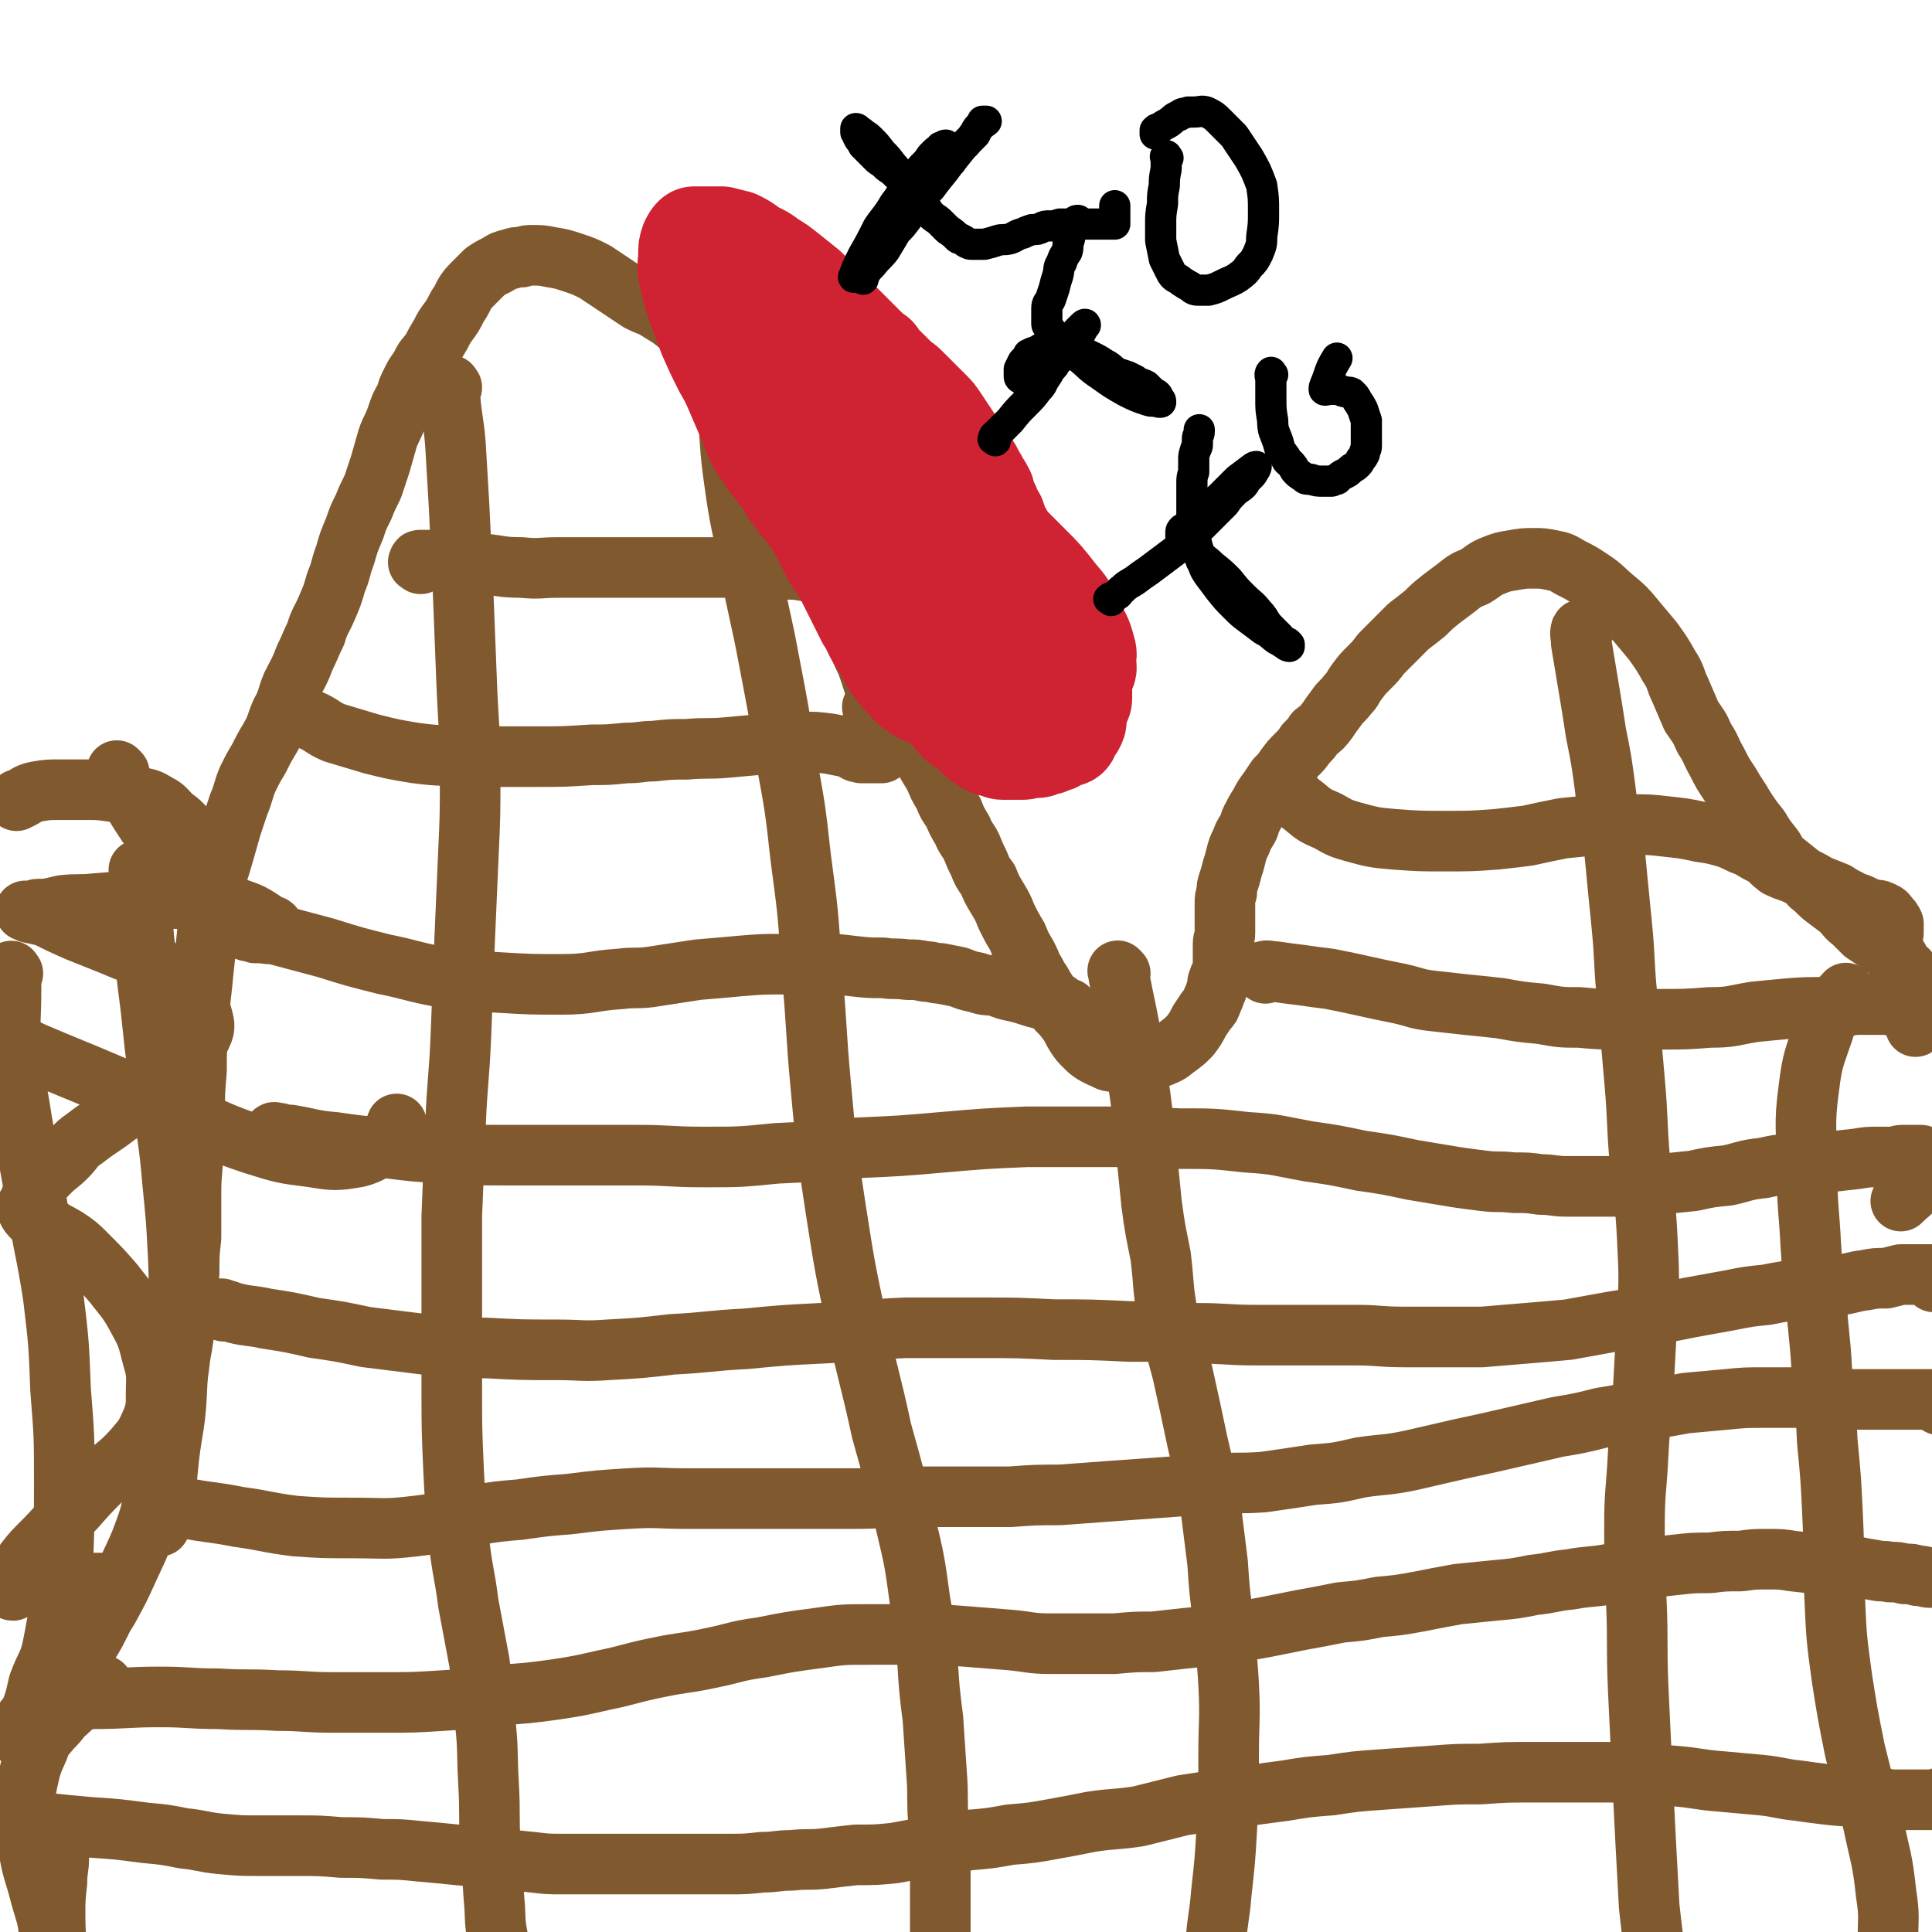 <svg viewBox='0 0 1052 1052' version='1.1' xmlns='http://www.w3.org/2000/svg' xmlns:xlink='http://www.w3.org/1999/xlink'><g fill='none' stroke='#81592F' stroke-width='33' stroke-linecap='round' stroke-linejoin='round'><path d='M15,937c-1,-1 -2,-1 -1,-1 2,-3 3,-3 6,-6 6,-5 6,-5 11,-11 5,-6 4,-7 9,-13 4,-7 5,-7 9,-13 5,-9 5,-9 10,-17 6,-11 6,-11 11,-22 5,-11 5,-10 9,-21 4,-11 3,-11 6,-22 3,-15 3,-15 6,-30 2,-12 2,-12 4,-24 2,-9 2,-9 3,-18 2,-11 2,-11 3,-23 2,-12 1,-12 2,-23 0,-10 0,-10 1,-19 0,-12 0,-12 0,-25 0,-11 1,-11 1,-22 0,-10 0,-10 1,-21 0,-11 0,-11 1,-23 0,-11 0,-11 1,-22 0,-8 0,-8 1,-16 1,-9 1,-9 2,-19 1,-9 1,-9 2,-19 1,-9 1,-9 3,-18 1,-6 1,-6 2,-12 2,-6 2,-6 4,-13 2,-7 2,-7 4,-14 2,-6 2,-6 4,-12 3,-7 2,-7 5,-14 3,-6 3,-6 6,-11 3,-6 3,-6 6,-11 4,-7 3,-7 6,-14 4,-7 3,-8 6,-15 4,-8 4,-7 7,-15 3,-6 3,-7 6,-13 2,-7 3,-7 6,-14 3,-7 3,-7 5,-14 3,-7 2,-7 5,-15 2,-7 2,-7 5,-14 2,-6 2,-6 5,-12 2,-5 2,-5 5,-11 2,-6 2,-6 4,-12 2,-7 2,-7 4,-14 2,-6 3,-6 5,-12 2,-6 2,-6 5,-11 1,-4 1,-4 3,-8 2,-4 2,-4 5,-8 2,-5 3,-5 6,-9 2,-4 2,-4 5,-9 2,-4 2,-4 5,-8 2,-3 2,-3 4,-7 2,-3 2,-3 4,-7 2,-3 2,-3 5,-6 3,-3 3,-3 6,-6 3,-2 3,-2 7,-4 3,-2 3,-2 7,-3 3,-1 3,-1 6,-1 3,-1 3,-1 6,-1 5,0 5,0 10,1 6,1 6,1 12,3 6,2 6,2 12,5 6,4 6,4 12,8 6,4 6,4 12,8 6,3 6,2 12,6 5,3 5,3 10,7 4,3 4,3 8,6 4,3 4,3 7,6 4,3 3,3 7,7 3,3 3,3 6,6 3,3 2,4 5,7 2,3 3,3 5,7 3,4 3,4 6,8 3,5 3,4 6,9 3,4 3,4 5,9 2,4 3,4 5,7 2,4 2,4 4,7 2,4 2,4 4,8 2,4 3,4 5,8 2,5 3,5 5,10 2,6 1,6 3,13 1,5 1,5 3,11 1,5 1,5 3,11 1,5 1,6 3,11 2,6 2,6 4,12 2,6 2,6 4,12 2,6 3,6 5,12 2,6 2,6 4,12 3,5 4,5 7,10 3,5 3,5 6,10 3,4 4,4 7,8 3,4 3,4 6,9 3,5 3,5 6,10 2,5 2,5 5,10 2,5 2,5 5,9 2,5 2,5 5,10 2,5 3,5 5,9 2,5 2,5 4,9 2,5 2,5 5,9 2,5 2,5 5,10 3,5 3,5 5,10 3,6 3,6 6,11 2,5 2,5 5,10 2,4 2,4 3,7 3,4 2,4 5,8 2,4 2,3 4,7 2,4 2,4 5,8 3,3 3,3 6,7 2,3 2,4 4,7 2,3 2,3 5,6 2,2 2,2 5,4 2,1 2,1 4,2 3,1 3,2 6,2 4,1 4,0 7,0 5,0 5,1 9,0 6,-1 6,-1 11,-3 5,-2 5,-3 8,-5 4,-3 4,-3 7,-6 3,-4 3,-4 5,-8 2,-3 2,-3 4,-6 2,-2 2,-2 3,-5 1,-2 1,-2 2,-5 1,-2 1,-2 1,-5 1,-3 1,-3 2,-5 1,-3 1,-3 1,-6 0,-2 0,-2 0,-4 0,-3 0,-3 0,-6 0,-3 1,-3 1,-6 0,-3 0,-3 0,-6 0,-3 0,-3 0,-5 0,-3 0,-3 0,-5 0,-3 0,-3 1,-6 0,-3 0,-3 1,-6 1,-3 1,-3 2,-7 1,-3 1,-3 2,-7 1,-4 1,-4 3,-8 1,-3 1,-3 3,-6 2,-3 1,-4 3,-7 2,-4 2,-4 4,-7 2,-4 2,-4 5,-8 2,-3 2,-3 4,-6 3,-3 3,-3 5,-6 3,-4 3,-4 6,-7 3,-3 3,-3 5,-6 3,-3 3,-3 5,-6 4,-3 4,-3 7,-7 2,-3 2,-3 5,-7 2,-3 3,-3 6,-7 3,-3 2,-3 5,-7 3,-4 3,-4 7,-8 3,-3 3,-3 6,-7 4,-4 4,-4 7,-7 4,-4 4,-4 8,-8 4,-3 4,-3 9,-7 4,-4 4,-4 9,-8 4,-3 4,-3 8,-6 5,-4 5,-4 10,-6 5,-3 5,-4 10,-6 5,-2 5,-2 11,-3 6,-1 6,-1 11,-1 5,0 5,0 10,1 5,1 5,1 10,4 6,3 6,3 12,7 6,4 6,5 12,10 6,5 6,5 11,11 5,6 5,6 10,12 5,7 5,7 9,14 4,6 3,7 6,13 3,7 3,7 6,14 4,6 4,5 7,12 4,6 3,6 7,13 3,6 3,6 7,12 4,7 4,6 8,13 4,6 4,6 8,11 3,5 3,5 7,10 3,4 2,5 6,8 5,4 5,4 10,8 3,2 3,2 5,5 4,3 4,4 8,7 4,3 4,3 8,6 4,4 3,4 7,7 3,3 3,3 6,6 3,2 3,2 6,4 2,1 2,1 4,3 2,1 2,1 3,2 2,1 2,1 3,2 1,1 1,1 2,2 1,1 1,1 1,2 0,0 0,0 0,1 0,1 0,1 0,1 0,1 0,1 0,1 0,1 0,1 0,1 1,0 2,0 3,0 0,0 -1,1 -1,1 0,0 1,0 1,0 1,0 1,0 1,0 1,0 1,1 1,1 1,1 0,1 1,1 3,3 3,3 6,6 4,4 4,4 7,8 '/><path d='M246,211c-1,-1 -1,-2 -1,-1 -1,2 0,3 0,6 1,13 2,13 3,26 1,17 1,17 2,34 1,21 1,21 2,42 1,25 1,25 2,51 1,27 2,27 2,54 0,21 0,21 -1,43 -1,23 -1,23 -2,46 -1,25 -1,25 -2,51 -1,25 -2,25 -3,50 -1,25 -1,25 -2,49 0,24 0,24 0,48 0,23 0,23 0,46 0,22 0,22 1,45 1,19 1,19 3,39 2,17 3,17 5,33 3,16 3,16 6,32 2,15 2,15 3,31 2,17 1,17 2,35 1,17 0,17 1,34 1,14 1,14 2,29 1,10 0,11 2,21 1,9 1,9 3,17 2,7 2,7 5,13 1,4 1,4 2,8 1,4 1,4 3,9 1,6 1,6 3,12 1,3 1,3 2,6 1,1 1,1 2,3 0,1 0,1 0,2 0,0 0,0 0,0 '/><path d='M397,210c-1,-1 -1,-2 -1,-1 -1,4 0,5 0,11 2,22 1,22 4,43 3,22 4,22 8,44 5,27 6,27 11,54 5,26 5,26 9,52 5,27 5,27 8,54 4,30 4,30 6,61 3,32 2,32 5,64 3,33 3,33 8,66 5,32 5,32 12,65 6,28 7,28 13,56 7,25 7,25 13,50 5,21 5,21 8,43 3,16 2,16 4,32 1,16 1,16 3,32 1,15 1,15 2,30 1,13 0,13 1,26 0,11 1,11 1,23 0,10 0,10 0,19 0,8 0,8 0,16 0,3 0,3 0,7 0,3 0,3 0,5 0,2 0,2 0,4 0,2 -1,2 -2,4 0,0 0,1 -1,1 -1,0 -1,0 -2,-1 '/><path d='M610,530c-1,-1 -2,-2 -1,-1 0,4 1,5 2,11 4,19 4,19 7,38 3,19 3,19 5,37 2,20 2,20 4,40 2,15 2,14 5,29 2,17 1,17 4,33 3,15 4,15 8,31 4,18 4,18 8,37 4,17 4,17 7,34 2,16 2,16 4,32 1,15 1,15 3,30 1,18 2,18 3,36 1,19 0,20 0,39 0,20 0,20 -1,40 -1,17 -1,17 -3,35 -1,13 -2,13 -3,27 -1,13 -1,13 -2,26 -1,11 -1,11 -1,22 0,7 0,7 0,15 0,3 0,5 0,6 0,1 1,-1 1,-2 '/><path d='M862,344c-1,-1 -1,-2 -1,-1 -1,2 0,3 0,7 2,12 2,12 4,24 2,12 2,12 4,25 3,15 3,15 5,30 2,17 3,17 5,33 2,21 2,21 4,41 2,20 1,20 3,40 2,22 2,22 4,45 2,22 1,22 3,45 2,21 3,21 4,42 1,21 1,21 0,41 -1,18 -1,18 -2,36 -1,20 -2,20 -3,40 -1,20 -2,20 -2,39 0,20 0,20 1,41 1,23 0,23 1,47 1,21 1,21 2,42 1,20 1,20 2,40 1,18 1,18 2,37 2,18 2,18 5,35 2,17 2,17 6,34 3,12 3,12 7,25 3,10 3,10 7,20 2,6 2,6 5,12 3,5 3,5 6,11 3,4 3,4 6,7 1,3 1,3 4,5 1,1 1,1 3,2 2,1 2,1 4,1 0,0 0,0 1,0 '/><path d='M1006,542c-1,-1 -1,-2 -1,-1 -3,3 -4,4 -6,8 -3,6 -4,5 -6,12 -5,15 -6,15 -8,31 -3,22 -1,23 -1,45 0,21 1,21 2,41 1,15 1,15 3,30 1,19 2,19 3,38 2,19 2,19 3,39 2,21 2,21 3,43 1,21 0,21 1,42 1,22 1,22 4,44 3,19 3,19 7,39 5,20 5,20 10,40 4,19 5,19 7,38 2,13 1,13 1,26 0,13 0,13 0,26 0,9 0,9 0,18 -1,5 -1,5 -2,10 0,2 -1,3 0,4 0,1 1,0 2,0 1,0 1,0 2,0 '/><path d='M15,993c-1,-1 -2,-2 -1,-1 6,0 7,0 14,1 10,1 10,1 21,2 15,1 15,1 30,3 11,1 11,1 21,3 10,1 10,2 20,3 11,1 11,1 21,1 11,0 11,0 22,0 11,0 11,0 23,1 11,0 11,0 22,1 10,0 10,0 20,1 11,1 11,1 21,2 11,1 11,1 21,2 10,1 10,1 20,2 8,1 8,1 17,1 9,0 9,0 18,0 10,0 10,0 20,0 10,0 10,0 20,0 8,0 8,0 17,0 7,0 7,0 15,0 9,0 9,0 18,-1 8,0 8,-1 16,-1 9,-1 9,0 18,-1 8,-1 8,-1 17,-2 11,0 11,0 21,-1 11,-2 11,-2 21,-4 10,-1 10,-1 19,-3 12,-1 12,-1 23,-3 12,-1 12,-1 23,-3 11,-2 11,-2 21,-4 13,-2 13,-1 26,-3 12,-3 12,-3 24,-6 13,-2 13,-2 26,-4 15,-2 15,-2 30,-4 12,-2 12,-2 25,-3 13,-2 13,-2 27,-3 14,-1 14,-1 28,-2 13,-1 13,-1 26,-1 14,-1 14,-1 28,-1 12,0 12,0 24,0 14,0 14,0 27,0 13,1 13,1 26,2 13,1 13,2 26,3 11,1 11,1 22,2 10,1 10,2 20,3 7,1 7,1 15,2 9,1 9,1 18,1 5,1 5,1 10,1 5,0 5,1 10,1 4,0 4,0 8,0 3,0 3,0 6,0 1,0 1,0 3,0 0,0 0,0 1,0 1,0 1,0 3,0 0,0 0,0 1,0 1,0 1,0 2,-1 1,0 1,0 3,-1 '/><path d='M37,926c-1,-1 -2,-1 -1,-1 6,-1 7,0 14,0 19,0 19,-1 37,-1 16,0 16,1 32,1 16,1 16,0 32,1 15,0 15,1 30,1 14,0 14,0 29,0 15,0 15,0 31,-1 15,-1 15,-1 30,-3 16,-1 16,-1 31,-3 13,-2 13,-2 26,-5 15,-3 15,-4 30,-7 14,-3 14,-2 28,-5 15,-3 14,-4 29,-6 15,-3 15,-3 30,-5 14,-2 14,-2 28,-2 13,0 13,0 27,0 12,0 12,0 25,1 13,1 13,1 25,2 11,1 11,2 22,2 7,0 7,0 15,0 10,0 10,0 20,0 11,-1 11,-1 21,-1 9,-1 9,-1 18,-2 11,-1 11,-1 22,-3 10,-1 10,-1 21,-3 10,-2 10,-2 20,-4 11,-2 11,-2 21,-4 11,-1 11,-1 21,-3 11,-1 11,-1 22,-3 10,-2 10,-2 21,-4 10,-1 10,-1 20,-2 11,-1 11,-1 21,-3 10,-1 10,-2 20,-3 11,-2 11,-1 22,-3 9,-1 9,-2 18,-3 9,-1 9,-1 18,-2 9,-1 9,-1 18,-1 8,-1 8,-1 17,-1 7,-1 7,-1 15,-1 6,0 7,0 13,1 9,1 9,1 17,2 8,1 8,0 17,1 5,1 5,1 11,2 4,1 4,0 8,1 4,0 4,0 8,1 4,0 4,0 7,1 4,0 4,1 7,1 2,0 2,0 4,0 '/><path d='M91,820c-1,-1 -2,-2 -1,-1 4,0 5,1 10,2 15,3 15,2 30,5 15,2 15,3 31,5 15,1 15,1 31,1 17,0 17,1 34,-1 17,-2 17,-3 33,-6 12,-2 12,-2 24,-3 14,-2 14,-2 27,-3 16,-2 16,-2 32,-3 16,-1 16,0 32,0 15,0 15,0 31,0 15,0 15,0 31,0 14,0 14,0 29,0 16,0 16,-1 31,-1 14,0 14,0 29,0 12,0 12,0 25,0 14,-1 14,-1 27,-1 13,-1 13,-1 27,-2 14,-1 14,-1 28,-2 13,-1 13,-1 27,-2 15,-1 15,0 29,-1 14,-2 14,-2 27,-4 13,-1 13,-1 26,-4 14,-2 14,-1 28,-4 13,-3 13,-3 26,-6 14,-3 14,-3 27,-6 13,-3 13,-3 26,-6 12,-2 12,-2 24,-5 12,-2 12,-2 23,-4 12,-2 12,-2 23,-4 11,-1 11,-1 22,-2 10,-1 10,-1 21,-1 8,0 8,0 17,0 10,0 10,1 20,1 8,0 8,0 15,0 7,0 7,0 14,0 4,0 4,0 9,0 5,0 5,0 9,0 2,0 2,0 4,0 1,0 1,0 2,0 1,0 1,0 2,0 1,0 1,0 1,0 1,0 1,0 2,0 0,0 0,0 0,0 1,1 0,1 0,2 0,1 0,1 0,1 '/><path d='M122,714c-1,-1 -2,-2 -1,-1 2,0 3,1 7,2 8,2 8,1 17,3 13,2 13,2 26,5 14,2 14,2 28,5 16,2 16,2 32,4 17,2 17,2 34,2 19,1 19,1 38,1 14,0 14,1 28,0 18,-1 18,-1 35,-3 20,-1 20,-2 40,-3 21,-2 21,-2 41,-3 23,-1 23,-2 46,-3 20,0 20,0 41,0 20,0 20,0 40,1 20,0 20,0 41,1 18,0 18,0 36,1 17,0 17,1 33,1 15,0 15,0 30,0 12,0 12,0 24,0 13,0 13,1 27,1 10,0 10,0 21,0 10,0 10,0 21,0 12,-1 12,-1 24,-2 12,-1 12,-1 23,-2 11,-2 11,-2 22,-4 12,-2 12,-2 24,-4 10,-2 10,-2 20,-4 11,-2 11,-2 22,-4 10,-2 10,-2 20,-3 10,-2 10,-2 21,-3 9,-2 9,-1 17,-2 8,-1 8,-2 16,-3 5,-1 5,-1 11,-1 4,-1 4,-1 8,-2 4,0 4,0 9,0 3,0 3,0 6,0 1,0 1,0 3,0 0,0 0,0 1,0 1,0 1,0 1,0 0,2 -1,2 -2,4 '/><path d='M150,618c-1,-1 -2,-1 -1,-1 0,-1 1,0 3,0 3,1 3,1 6,1 12,2 12,3 24,4 14,2 14,2 28,3 16,2 16,2 33,3 17,1 17,1 34,1 17,0 17,0 35,0 18,0 18,0 35,0 18,0 18,1 36,1 20,0 20,0 40,-2 22,-1 22,-1 44,-3 23,-1 23,-1 46,-3 23,-2 23,-2 46,-3 22,0 22,0 43,0 20,0 20,0 40,1 19,0 19,0 37,2 17,1 17,2 34,5 14,2 14,2 28,5 14,2 14,2 28,5 12,2 12,2 24,4 7,1 7,1 15,2 8,1 8,0 16,1 8,0 8,0 15,1 7,0 7,1 14,1 8,0 8,0 16,0 8,0 8,0 17,0 8,0 8,0 17,-1 9,-1 9,-1 19,-2 9,-2 9,-2 19,-3 9,-2 9,-3 19,-4 9,-2 9,-2 18,-2 7,-1 7,0 15,-1 9,-1 9,-1 18,-2 6,-1 6,-1 12,-1 4,0 4,0 7,0 3,0 3,-1 6,-1 3,0 3,0 5,0 1,0 1,0 3,0 1,0 1,0 2,0 0,0 1,0 1,1 0,2 1,3 0,5 -2,5 -1,6 -4,11 -3,4 -4,4 -8,8 '/><path d='M138,507c-1,-1 -2,-2 -1,-1 4,0 5,1 10,2 15,4 15,4 30,8 16,5 16,5 32,9 15,3 15,4 31,7 16,2 16,2 32,3 17,1 17,1 34,1 16,0 16,-2 32,-3 8,-1 8,0 16,-1 13,-2 13,-2 26,-4 12,-1 12,-1 23,-2 12,-1 12,-1 25,-1 10,0 10,0 20,0 8,0 8,0 16,1 9,1 9,1 17,1 6,1 6,0 13,1 5,0 5,0 10,1 4,0 4,1 8,1 5,1 5,1 10,2 5,2 5,2 10,3 5,2 6,1 11,2 5,2 5,2 10,3 4,1 4,1 7,2 3,1 3,1 7,2 2,0 2,0 5,1 2,1 2,0 4,1 1,1 1,1 2,2 1,0 1,0 3,1 0,0 1,0 1,1 0,0 0,0 0,1 0,1 0,1 -1,3 0,0 0,0 0,0 '/><path d='M689,530c-1,-1 -2,-1 -1,-1 2,-1 3,0 6,0 7,1 7,1 15,2 7,1 7,1 15,2 10,2 10,2 19,4 9,2 9,2 19,4 9,2 9,3 18,4 9,1 9,1 18,2 10,1 10,1 19,2 11,2 11,2 22,3 11,2 11,2 21,2 11,1 11,1 21,1 12,0 12,0 23,0 14,0 14,0 27,-1 12,0 12,-1 24,-3 10,-1 10,-1 21,-2 13,-1 13,0 26,-1 5,0 5,-1 11,-1 5,0 5,0 9,0 3,0 3,0 6,0 2,0 2,1 5,1 2,0 2,0 4,0 1,0 1,0 3,1 0,0 0,0 1,1 1,1 1,1 2,2 0,1 0,1 0,2 0,3 0,3 0,5 '/><path d='M165,391c-1,-1 -2,-2 -1,-1 1,0 2,1 5,2 7,3 6,4 13,7 10,3 10,3 20,6 12,3 12,3 24,5 15,2 15,1 31,2 18,0 18,0 35,0 15,0 15,0 30,-1 9,0 9,0 19,-1 8,0 8,-1 15,-1 9,-1 9,-1 18,-1 11,-1 11,0 22,-1 11,-1 11,-1 22,-2 9,-1 9,-1 19,-1 7,0 7,0 15,1 5,1 5,1 10,2 2,1 2,1 4,2 1,1 1,0 3,1 1,0 1,0 2,0 2,0 2,0 3,0 2,0 2,0 3,0 1,0 1,0 3,0 0,0 0,0 0,0 0,-1 0,-1 0,-2 -1,-2 -1,-2 -2,-5 -1,-5 -1,-5 -2,-10 -1,-4 0,-4 -1,-8 '/><path d='M229,307c-1,-1 -2,-1 -1,-1 0,-1 0,-1 1,-1 7,0 8,0 15,0 9,1 9,1 19,2 10,1 10,2 21,2 10,1 10,0 20,0 8,0 8,0 16,0 11,0 11,0 21,0 9,0 9,0 19,0 11,0 11,0 21,0 8,0 8,0 17,0 7,0 7,0 13,0 8,0 8,0 16,1 6,0 6,0 12,1 4,0 5,0 9,0 2,0 2,0 5,1 2,1 2,1 4,2 1,1 1,1 3,2 2,1 2,1 3,2 1,1 0,1 0,2 '/><path d='M701,429c-1,-1 -2,-2 -1,-1 1,1 1,2 3,4 3,4 3,4 7,7 6,5 6,5 13,8 7,4 7,4 14,6 11,3 11,3 22,4 14,1 14,1 27,1 15,0 15,0 29,-1 9,-1 9,-1 17,-2 9,-2 9,-2 19,-4 10,-1 10,-1 20,-2 9,0 9,0 18,0 9,0 9,0 18,1 9,1 10,1 19,3 7,1 7,1 14,3 6,2 6,3 12,5 5,3 5,3 9,5 4,3 3,3 7,6 6,3 6,2 12,5 5,2 5,2 10,5 5,2 5,2 10,4 3,2 3,2 7,4 3,2 3,1 7,3 2,1 2,1 5,2 2,1 3,0 5,1 2,1 3,1 4,3 2,2 2,2 3,4 0,3 0,3 0,5 '/><path d='M57,919c-1,-1 -1,-2 -1,-1 -2,0 -2,1 -3,2 -3,2 -3,2 -6,4 -3,2 -4,2 -6,4 -4,3 -3,3 -7,6 -3,4 -3,4 -6,7 -4,5 -5,5 -7,11 -4,9 -4,9 -6,18 -2,10 -2,11 -2,21 0,9 1,9 3,18 2,11 3,11 6,23 3,11 4,11 5,23 2,8 1,8 1,17 0,6 0,6 0,12 0,5 0,5 0,9 0,4 0,4 0,8 0,1 0,3 0,3 0,0 0,-2 0,-3 0,-6 0,-6 0,-11 1,-11 2,-11 2,-23 1,-12 0,-12 0,-24 0,-9 0,-9 1,-18 0,-7 1,-7 1,-14 0,-3 0,-3 0,-7 0,-2 0,-2 0,-5 0,-2 1,-2 0,-4 0,-1 -1,-2 -1,-1 -1,0 0,0 0,1 '/><path d='M104,457c-1,-1 -1,-1 -1,-1 -1,-1 0,-1 0,-1 0,0 -1,0 -1,-1 -1,-2 -1,-2 -2,-4 -3,-3 -3,-3 -6,-5 -4,-4 -4,-5 -8,-7 -5,-3 -5,-3 -11,-4 -7,-2 -7,-2 -14,-3 -7,-1 -7,-1 -14,-1 -7,0 -7,0 -14,0 -7,0 -7,0 -13,1 -5,1 -5,2 -9,4 -1,0 -1,0 -2,1 '/><path d='M7,530c-1,-1 -1,-2 -1,-1 -1,0 0,0 0,1 0,5 0,5 0,9 0,16 -1,16 0,32 2,20 3,20 6,40 4,22 4,22 8,44 4,26 5,25 9,51 3,25 3,25 4,51 2,25 2,25 2,50 0,24 0,24 -1,48 -2,20 -1,20 -5,40 -2,11 -4,11 -8,22 -2,9 -2,9 -5,17 -2,4 -2,4 -4,9 0,2 0,3 0,4 0,0 0,-2 0,-4 0,0 0,0 0,0 '/><path d='M77,475c-1,-1 -2,-2 -1,-1 0,3 1,4 1,9 1,17 0,17 2,34 1,20 2,20 4,40 2,19 2,19 5,38 3,25 4,25 6,49 2,20 2,20 3,39 1,20 0,20 0,41 0,19 0,19 -1,38 -1,15 -2,15 -4,31 -1,10 -1,10 -2,20 -1,6 -1,6 -2,12 0,2 -1,2 -1,4 0,1 0,1 0,2 '/><path d='M7,569c-1,-1 -2,-2 -1,-1 5,2 6,2 12,5 21,9 22,9 43,18 21,8 21,9 42,18 17,7 17,8 35,14 16,5 16,5 32,7 12,2 13,2 25,0 7,-2 7,-3 14,-7 3,-2 4,-2 6,-5 1,-3 0,-4 1,-6 '/><path d='M65,421c-1,-1 -2,-2 -1,-1 0,2 0,3 2,6 2,3 2,3 4,6 5,9 5,9 11,18 6,9 6,9 12,18 7,9 7,9 14,17 5,6 5,5 10,10 4,4 4,4 8,7 3,2 3,1 6,3 2,1 1,1 4,2 1,0 2,0 4,1 1,0 1,0 3,0 3,0 3,1 5,0 2,0 2,-1 2,-2 0,-2 -1,-2 -2,-2 -8,-5 -8,-6 -17,-9 -11,-4 -12,-4 -24,-5 -12,-1 -12,-1 -24,0 -15,0 -15,1 -30,2 -9,1 -9,0 -18,1 -4,1 -4,1 -9,2 -2,0 -2,0 -4,0 -2,0 -2,1 -4,1 -1,0 -1,0 -2,0 -1,0 -2,0 -1,0 0,0 1,0 2,1 5,1 5,1 9,2 8,4 8,4 17,8 10,4 10,4 20,8 9,4 9,3 18,8 7,4 7,5 13,10 6,5 6,4 11,10 4,4 4,4 6,10 1,4 2,6 0,10 -3,7 -5,7 -10,13 -7,9 -7,9 -15,16 -10,9 -10,8 -21,15 -9,7 -9,6 -18,13 -6,4 -5,5 -10,10 -4,4 -5,4 -9,8 -3,3 -3,3 -6,7 -1,2 -2,2 -3,4 -1,2 -1,2 -1,4 -1,2 -1,1 -2,3 0,1 0,2 0,3 1,2 1,2 3,4 3,3 4,3 8,5 4,3 5,3 10,6 6,4 6,4 11,9 8,8 8,8 15,16 6,8 7,8 12,17 6,11 6,11 9,23 3,10 2,10 2,21 0,6 0,7 -2,13 -4,9 -4,9 -10,16 -8,9 -9,8 -17,16 -8,8 -8,8 -15,16 -10,10 -9,10 -18,19 -5,5 -5,5 -9,10 -2,4 -2,4 -4,8 -1,2 -1,1 -2,3 -1,1 -1,1 -1,3 0,1 -1,2 0,2 2,-1 3,-2 5,-2 8,-1 8,0 16,-1 6,0 6,-1 12,-1 4,0 4,0 8,0 3,0 3,0 6,0 2,0 2,0 4,0 1,0 2,0 2,1 1,2 1,2 0,4 -2,8 -2,8 -5,16 -3,6 -3,6 -6,11 '/></g>
<g fill='none' stroke='#CF2233' stroke-width='55' stroke-linecap='round' stroke-linejoin='round'><path d='M442,203c-1,-1 -1,-2 -1,-1 -1,0 0,0 0,1 0,1 0,1 0,1 0,3 0,3 0,5 0,3 1,3 1,6 0,2 0,2 0,5 0,3 0,3 1,6 1,3 1,3 1,6 1,4 1,4 2,8 1,4 1,4 2,8 1,4 1,4 2,7 1,3 1,3 2,6 1,3 0,3 1,6 0,3 1,3 1,5 1,3 1,3 1,6 1,4 0,4 1,7 0,3 1,3 1,5 1,3 1,3 2,6 1,3 1,3 1,6 1,2 1,2 2,5 1,3 1,3 1,6 1,2 1,2 2,5 1,3 0,3 1,6 1,2 2,2 3,4 1,3 1,3 2,5 2,3 2,3 4,5 2,3 2,3 4,5 2,2 3,2 5,4 3,3 2,3 4,6 3,3 3,3 5,6 3,3 3,3 5,6 2,3 2,3 4,5 2,2 2,2 4,4 1,2 2,2 3,4 1,2 1,2 2,3 2,2 2,2 4,4 2,2 2,1 3,3 2,2 2,3 3,4 2,2 2,2 4,3 2,2 3,2 5,4 1,1 1,1 3,3 1,1 1,1 3,2 1,1 1,1 3,2 2,1 2,0 4,1 1,0 1,1 3,1 1,0 1,0 3,0 1,0 1,0 2,0 1,0 1,0 3,0 1,0 1,0 3,0 2,0 2,-1 4,-1 2,0 2,0 4,0 1,0 1,-1 3,-1 1,-1 2,0 3,-1 1,0 1,-1 1,-1 1,-1 1,0 2,0 1,0 0,-1 1,-1 1,-1 2,0 3,-1 0,0 0,0 1,-1 1,0 1,0 2,0 0,0 1,0 1,-1 0,-1 0,-1 0,-1 0,-1 1,-1 1,-1 1,-1 0,-1 1,-2 1,-1 1,-1 1,-1 1,-2 1,-2 1,-3 0,-1 0,-1 0,-3 0,-2 1,-2 1,-3 1,-2 0,-2 1,-3 1,-2 1,-2 1,-3 0,-2 0,-2 0,-3 0,-2 0,-2 0,-3 0,-2 0,-2 0,-3 0,-2 0,-2 0,-3 0,-2 -1,-2 -1,-4 -1,-3 0,-3 -1,-6 -1,-2 -1,-2 -2,-5 -2,-3 -2,-3 -3,-6 -2,-2 -1,-2 -2,-5 -2,-2 -2,-2 -3,-5 -2,-2 -2,-2 -3,-4 -3,-4 -3,-4 -5,-7 -3,-4 -3,-4 -6,-8 -3,-3 -3,-3 -5,-7 -3,-4 -3,-4 -6,-8 -2,-4 -2,-4 -4,-8 -2,-4 -2,-4 -4,-7 -1,-3 -1,-3 -2,-6 -2,-3 -2,-3 -3,-6 -2,-4 -2,-4 -3,-8 -2,-4 -2,-3 -4,-7 -2,-3 -2,-4 -4,-7 -2,-3 -2,-3 -5,-7 -2,-3 -2,-3 -4,-6 -2,-3 -2,-3 -4,-6 -2,-3 -2,-3 -4,-6 -2,-3 -2,-3 -4,-5 -3,-3 -3,-3 -5,-5 -2,-2 -2,-2 -4,-4 -2,-2 -2,-2 -4,-4 -2,-2 -2,-2 -4,-3 -2,-2 -2,-2 -4,-4 -2,-2 -2,-2 -4,-4 -3,-3 -3,-3 -5,-6 -3,-2 -3,-2 -6,-5 -3,-3 -3,-3 -6,-6 -3,-3 -3,-3 -7,-7 -4,-4 -3,-5 -8,-9 -5,-5 -6,-5 -11,-10 -5,-4 -5,-4 -10,-8 -5,-4 -5,-4 -10,-7 -5,-4 -5,-3 -10,-6 -4,-3 -4,-3 -8,-5 -4,-1 -4,-1 -8,-2 -4,0 -4,0 -7,0 -4,0 -4,0 -7,0 0,0 0,0 0,0 -1,0 -1,0 -1,0 -1,1 -1,1 -2,3 -1,3 -1,3 -1,7 0,5 -1,5 0,10 2,9 2,9 5,18 3,8 3,8 6,16 4,9 4,9 8,17 4,7 4,7 7,14 3,7 3,7 6,14 3,6 2,6 5,12 3,6 4,5 7,11 4,5 4,5 8,10 3,4 2,5 6,9 3,5 3,4 7,9 3,5 4,5 7,11 3,6 3,6 6,12 4,6 4,6 7,11 3,6 3,6 6,12 3,6 3,6 6,12 3,4 3,4 6,9 2,3 1,4 4,7 2,3 2,3 5,6 2,3 2,3 5,5 3,3 3,3 6,5 3,2 3,1 7,3 2,1 2,1 5,2 2,1 2,1 5,1 2,1 2,1 5,1 2,0 2,0 5,0 2,0 2,0 5,-1 4,-1 4,-1 7,-2 3,-1 3,-1 5,-3 2,-2 2,-2 4,-4 2,-2 2,-2 3,-3 1,-3 1,-3 2,-5 1,-3 1,-3 1,-6 0,-4 -1,-4 -3,-8 -3,-7 -3,-7 -7,-14 -5,-8 -5,-9 -11,-17 -7,-9 -7,-9 -14,-18 -7,-9 -7,-9 -14,-17 -8,-9 -8,-9 -16,-18 -6,-8 -6,-8 -13,-17 -6,-8 -6,-8 -12,-17 -5,-7 -5,-7 -10,-15 -5,-7 -4,-7 -9,-14 -5,-7 -5,-7 -10,-13 -5,-6 -5,-6 -9,-10 -4,-4 -4,-3 -7,-6 -2,-1 -2,-2 -3,-3 0,0 -1,0 -1,0 0,1 0,2 1,4 3,10 3,11 7,21 4,13 5,13 10,27 5,15 5,15 10,31 4,12 4,12 8,25 4,12 4,12 9,24 4,10 4,10 9,19 5,8 5,8 11,14 6,6 7,6 14,10 5,4 5,3 10,6 5,2 5,2 10,3 4,1 4,1 9,1 3,0 3,0 6,-1 4,-1 4,-1 8,-2 4,0 4,0 8,-2 2,0 2,0 3,-1 2,-1 2,-1 3,-2 1,-1 1,-2 1,-2 0,-2 -1,-2 -2,-4 -4,-6 -5,-6 -9,-11 -6,-8 -6,-8 -12,-15 -8,-10 -8,-10 -17,-19 -8,-8 -8,-8 -17,-16 -8,-8 -9,-8 -17,-16 -7,-7 -7,-7 -14,-15 -8,-7 -8,-8 -15,-15 -7,-8 -8,-7 -14,-15 -6,-6 -6,-6 -11,-14 -4,-6 -4,-6 -8,-12 -2,-5 -2,-5 -5,-9 -1,-2 -1,-2 -2,-3 -1,-2 -2,-1 -3,-3 0,0 -1,-2 -1,-1 0,0 0,2 1,4 5,8 6,8 12,17 8,13 8,13 15,26 7,15 8,15 14,30 6,16 6,16 11,32 5,15 4,15 8,30 4,12 4,12 8,24 4,10 4,10 10,19 4,8 4,8 10,15 4,4 4,5 9,8 4,2 4,2 9,3 3,1 4,1 7,1 2,0 2,0 4,-1 4,-1 5,-1 8,-3 5,-3 5,-4 9,-8 2,-2 2,-3 4,-6 3,-4 3,-4 5,-8 1,-3 1,-4 2,-7 1,-5 1,-5 1,-10 0,-7 0,-7 0,-14 0,-9 0,-9 -2,-17 -2,-10 -2,-10 -7,-18 -4,-10 -5,-10 -11,-19 -7,-9 -7,-9 -15,-18 -7,-9 -7,-9 -15,-19 -6,-8 -6,-8 -13,-16 -7,-8 -7,-8 -15,-15 -8,-8 -8,-9 -18,-15 -10,-8 -10,-7 -21,-14 -8,-4 -8,-5 -17,-9 -5,-3 -5,-3 -10,-6 -3,-2 -3,-2 -6,-4 -1,-1 -1,-1 -2,-2 -2,-1 -2,0 -3,-1 0,-1 0,-2 0,-1 3,3 3,4 7,8 8,8 8,8 16,16 10,10 11,10 20,21 10,12 10,12 19,26 8,13 8,13 15,27 6,12 6,12 12,24 4,9 3,9 7,19 4,8 4,8 8,17 3,8 3,8 7,16 3,5 2,5 6,9 3,6 3,5 7,10 4,5 4,5 8,9 3,4 3,3 7,6 3,2 3,3 6,5 3,2 3,2 6,4 2,2 2,2 5,3 3,2 3,2 6,3 3,1 3,1 7,2 3,1 3,1 5,1 2,0 2,0 4,0 3,-1 3,-1 6,-2 3,-1 3,-1 5,-2 3,-2 2,-2 4,-4 2,-2 2,-1 3,-3 1,-2 0,-2 0,-5 0,-3 1,-3 0,-6 -2,-8 -3,-8 -6,-14 -4,-9 -4,-9 -10,-16 -7,-9 -7,-9 -15,-17 -8,-8 -8,-8 -16,-16 -8,-6 -8,-6 -16,-12 -6,-5 -6,-5 -12,-11 -7,-6 -8,-5 -14,-12 -7,-8 -7,-8 -14,-16 -5,-8 -5,-8 -10,-15 -4,-6 -4,-6 -6,-13 -2,-5 -2,-5 -4,-10 0,-2 0,-2 -1,-3 '/></g>
<g fill='none' stroke='#000000' stroke-width='17' stroke-linecap='round' stroke-linejoin='round'><path d='M477,136c-1,-1 -1,-2 -1,-1 -1,0 -1,0 -1,1 -1,2 -1,2 -2,3 -1,1 -1,1 -2,2 0,1 0,1 -1,3 -1,1 -1,1 -2,2 -1,1 0,1 -1,3 -1,1 -3,2 -2,2 1,-4 2,-6 5,-12 4,-7 4,-7 8,-15 4,-6 5,-6 9,-13 4,-5 3,-5 7,-10 4,-5 4,-5 8,-10 3,-3 3,-3 5,-6 1,-1 1,-1 2,-2 1,-1 1,-1 3,-2 0,-1 0,-1 1,-1 1,0 1,-1 2,-1 0,0 -1,0 -2,1 -2,3 -2,3 -4,7 -3,5 -3,5 -7,10 -4,5 -4,5 -8,11 -4,5 -4,5 -7,10 -3,5 -3,5 -6,9 -2,4 -3,4 -5,7 -1,2 -1,2 -2,4 -1,2 -1,2 -2,4 -1,2 0,2 -1,4 0,1 -1,1 -1,2 0,1 0,1 0,3 0,0 0,1 0,1 0,0 0,-1 0,-1 2,-4 2,-4 5,-7 3,-4 4,-4 7,-8 3,-5 3,-5 6,-10 3,-3 3,-3 6,-7 2,-3 2,-4 4,-7 4,-5 4,-5 9,-10 5,-7 5,-6 10,-13 4,-5 4,-5 8,-10 3,-3 3,-3 6,-6 1,-2 1,-2 2,-4 0,0 0,0 1,-1 0,0 1,0 1,-1 0,0 0,-1 0,-1 0,0 2,0 2,0 -1,1 -2,1 -3,2 -2,2 -2,2 -3,4 -2,3 -2,3 -4,5 -2,3 -3,2 -5,5 -2,2 -2,3 -4,6 -2,2 -3,2 -4,4 -1,1 -1,1 -2,2 -1,2 -1,2 -2,4 -1,0 -1,0 -2,1 -1,1 0,1 -1,1 -1,0 -1,0 -1,0 -1,0 -1,0 -1,0 -1,0 -1,0 -2,0 -1,0 -1,0 -2,0 -2,0 -2,0 -4,-1 -2,-1 -2,0 -4,-1 -2,-2 -2,-2 -5,-3 -2,-2 -2,-2 -5,-4 -2,-2 -2,-2 -5,-4 -2,-2 -2,-2 -4,-4 -2,-2 -2,-2 -4,-4 0,0 0,0 -1,-2 -1,-1 -1,-1 -2,-3 0,-1 0,-1 -1,-2 0,0 0,0 0,-1 0,-1 0,-1 0,-1 1,0 1,1 3,2 2,2 2,1 5,4 3,3 3,3 6,7 3,3 3,3 6,7 3,3 2,3 5,7 3,3 3,3 6,7 3,3 3,3 5,6 3,3 2,4 5,7 2,2 3,2 5,4 2,2 2,2 4,4 3,2 3,2 5,4 1,1 1,1 2,1 2,1 2,1 3,2 2,1 2,1 3,1 2,0 2,0 3,0 2,0 2,0 4,0 4,-1 4,-1 7,-2 3,-1 3,0 7,-1 3,-1 3,-2 7,-3 2,-1 2,-1 5,-2 3,0 3,0 5,-1 2,-1 2,-1 5,-1 2,0 2,0 5,-1 2,0 2,0 4,0 3,0 3,0 5,0 2,0 2,0 4,0 3,0 3,0 5,0 1,0 1,0 3,0 1,0 1,0 3,0 1,0 1,0 2,0 0,0 0,0 1,0 1,0 1,0 1,0 1,0 1,0 1,0 1,0 1,0 1,0 0,0 0,-1 0,-1 0,-2 0,-2 0,-4 0,-3 0,-3 0,-5 '/><path d='M542,240c-1,-1 -2,-1 -1,-1 0,-2 1,-2 2,-3 4,-4 4,-4 7,-7 4,-5 4,-5 8,-9 4,-4 4,-4 7,-8 3,-3 2,-3 4,-6 2,-3 2,-3 3,-5 2,-2 2,-2 3,-4 1,-2 2,-1 3,-3 1,-1 0,-1 1,-2 0,-1 1,-1 1,-2 1,-1 1,-1 2,-3 0,-1 0,-1 1,-2 1,-1 1,-1 3,-2 0,-2 0,-2 1,-3 1,-1 1,-1 2,-2 1,-1 2,-2 2,-1 0,0 -1,1 -2,3 -1,2 -1,2 -3,4 -3,3 -3,3 -6,6 -2,3 -2,3 -5,6 -2,2 -2,2 -5,4 -2,1 -2,1 -4,3 -1,1 -1,1 -3,2 -1,1 -1,1 -2,2 -1,0 -1,0 -1,0 -1,0 -1,0 -1,0 0,0 -1,0 -1,0 -1,0 -1,0 -2,-1 0,0 -1,0 -1,-1 0,-1 0,-1 0,-2 0,-1 0,-1 0,-2 1,-2 1,-2 2,-4 2,-2 2,-2 3,-4 2,-1 2,-1 5,-2 3,-2 3,-2 6,-2 3,0 3,0 6,0 4,0 4,0 8,1 5,2 5,2 9,4 4,2 4,2 7,4 4,2 4,3 7,5 3,1 3,1 6,2 2,1 2,1 4,2 1,1 1,1 3,2 1,0 1,0 3,1 1,1 1,1 2,2 1,1 1,1 2,2 1,1 1,0 2,1 1,1 0,1 1,2 1,1 1,1 1,2 0,0 0,0 0,0 0,0 0,0 -1,0 -3,-1 -3,0 -6,-1 -6,-2 -6,-2 -12,-5 -7,-4 -7,-4 -14,-9 -6,-4 -5,-4 -11,-9 -4,-4 -4,-4 -9,-8 -3,-2 -3,-2 -5,-5 -2,-2 -2,-2 -3,-4 -1,-1 -1,-1 -1,-2 0,0 0,0 0,0 0,-1 0,-1 0,-2 0,-1 0,-1 0,-1 0,-3 0,-3 0,-5 0,-3 1,-3 2,-5 1,-3 1,-3 2,-6 1,-4 1,-4 2,-7 1,-4 0,-4 2,-7 1,-3 1,-3 3,-6 1,-3 0,-3 1,-6 1,-2 0,-2 1,-4 0,-1 0,-1 1,-3 0,-1 1,-1 1,-2 0,-1 0,-1 0,-1 1,-1 1,-1 2,-1 0,0 0,0 0,0 '/><path d='M605,327c-1,-1 -2,-1 -1,-1 1,-1 2,-1 4,-2 2,-1 1,-2 3,-3 3,-3 4,-3 7,-5 4,-3 4,-3 7,-5 4,-3 4,-3 8,-6 4,-3 4,-3 8,-6 4,-4 4,-4 7,-7 4,-3 4,-3 8,-7 3,-3 3,-3 6,-6 2,-2 2,-2 5,-5 2,-3 2,-3 5,-6 2,-2 3,-2 5,-4 1,-1 1,-2 2,-3 1,-1 1,-1 2,-2 1,-1 1,-1 2,-3 1,-1 1,-2 1,-2 0,0 -1,0 -2,1 -4,3 -4,3 -8,6 -4,4 -4,4 -7,7 -4,4 -4,4 -8,7 -2,3 -2,3 -5,5 -2,1 -2,1 -3,2 -2,2 -2,2 -3,3 -1,1 -1,1 -2,2 -1,1 -1,1 -2,1 -1,1 -1,1 -1,2 0,1 0,1 0,2 0,0 0,0 1,0 1,2 0,2 2,3 2,3 3,3 6,6 4,4 4,3 8,7 5,4 5,4 9,8 4,5 4,5 8,9 4,4 5,4 8,8 4,4 3,5 7,9 2,2 2,2 5,5 1,1 1,2 2,3 1,0 1,0 2,0 0,0 0,0 1,1 0,0 0,1 0,1 0,0 -1,0 -2,-1 -3,-2 -3,-2 -5,-3 -4,-3 -3,-3 -7,-5 -4,-3 -4,-3 -8,-6 -4,-3 -4,-3 -8,-7 -4,-4 -4,-4 -8,-9 -3,-4 -3,-4 -6,-8 -2,-3 -2,-3 -3,-6 -2,-3 -1,-3 -2,-6 -1,-3 -1,-3 -2,-7 -1,-3 0,-3 -1,-7 0,-4 -1,-4 -1,-7 0,-2 0,-2 0,-5 0,-2 0,-2 0,-5 0,-3 0,-3 0,-6 0,-4 0,-4 1,-7 0,-4 0,-4 0,-7 0,-2 0,-2 1,-5 0,-1 1,-1 1,-3 0,-1 0,-1 0,-3 0,-2 1,-2 1,-4 0,0 0,0 0,-1 '/><path d='M693,204c-1,-1 -1,-2 -1,-1 -1,1 0,2 0,4 0,5 0,5 0,10 0,6 0,6 1,12 0,6 1,6 3,12 1,4 1,4 4,8 1,3 2,2 4,5 1,1 0,1 2,3 1,1 1,1 4,3 1,1 1,1 4,1 3,1 3,1 7,1 2,0 2,0 4,0 1,0 1,-1 3,-1 2,-2 2,-2 4,-3 2,-1 2,-1 3,-2 2,-2 2,-1 4,-3 1,-1 1,-1 2,-3 1,-1 1,-1 2,-3 0,-2 1,-2 1,-4 0,-2 0,-2 0,-4 0,-2 0,-2 0,-4 0,-3 0,-3 0,-6 -1,-3 -1,-3 -2,-6 -1,-2 -1,-2 -3,-5 -1,-2 -1,-2 -3,-4 -2,-1 -2,0 -5,-1 -2,-1 -2,-1 -4,-1 -1,0 -1,0 -3,0 -1,0 -3,1 -3,0 0,-2 1,-3 2,-6 2,-6 2,-6 5,-11 '/><path d='M636,86c-1,-1 -1,-2 -1,-1 -1,0 0,1 0,2 0,2 0,2 0,5 -1,5 -1,5 -1,9 -1,5 -1,5 -1,10 -1,6 -1,6 -1,11 0,5 0,5 0,9 1,5 1,5 2,10 2,4 2,4 4,8 2,3 3,2 5,4 3,2 3,2 5,3 2,2 3,2 5,2 3,0 3,0 5,0 4,-1 4,-1 8,-3 4,-2 5,-2 8,-4 4,-3 4,-3 6,-6 3,-3 3,-3 5,-7 2,-5 2,-5 2,-9 1,-7 1,-7 1,-14 0,-7 0,-7 -1,-14 -3,-8 -3,-8 -7,-15 -4,-6 -4,-6 -8,-12 -4,-4 -4,-4 -8,-8 -3,-3 -3,-3 -7,-5 -3,-1 -3,0 -7,0 -1,0 -1,0 -3,0 -2,1 -3,0 -5,2 -3,1 -3,2 -6,4 -2,1 -2,1 -5,3 -1,0 -1,0 -2,1 0,1 0,1 0,2 '/></g>
</svg>